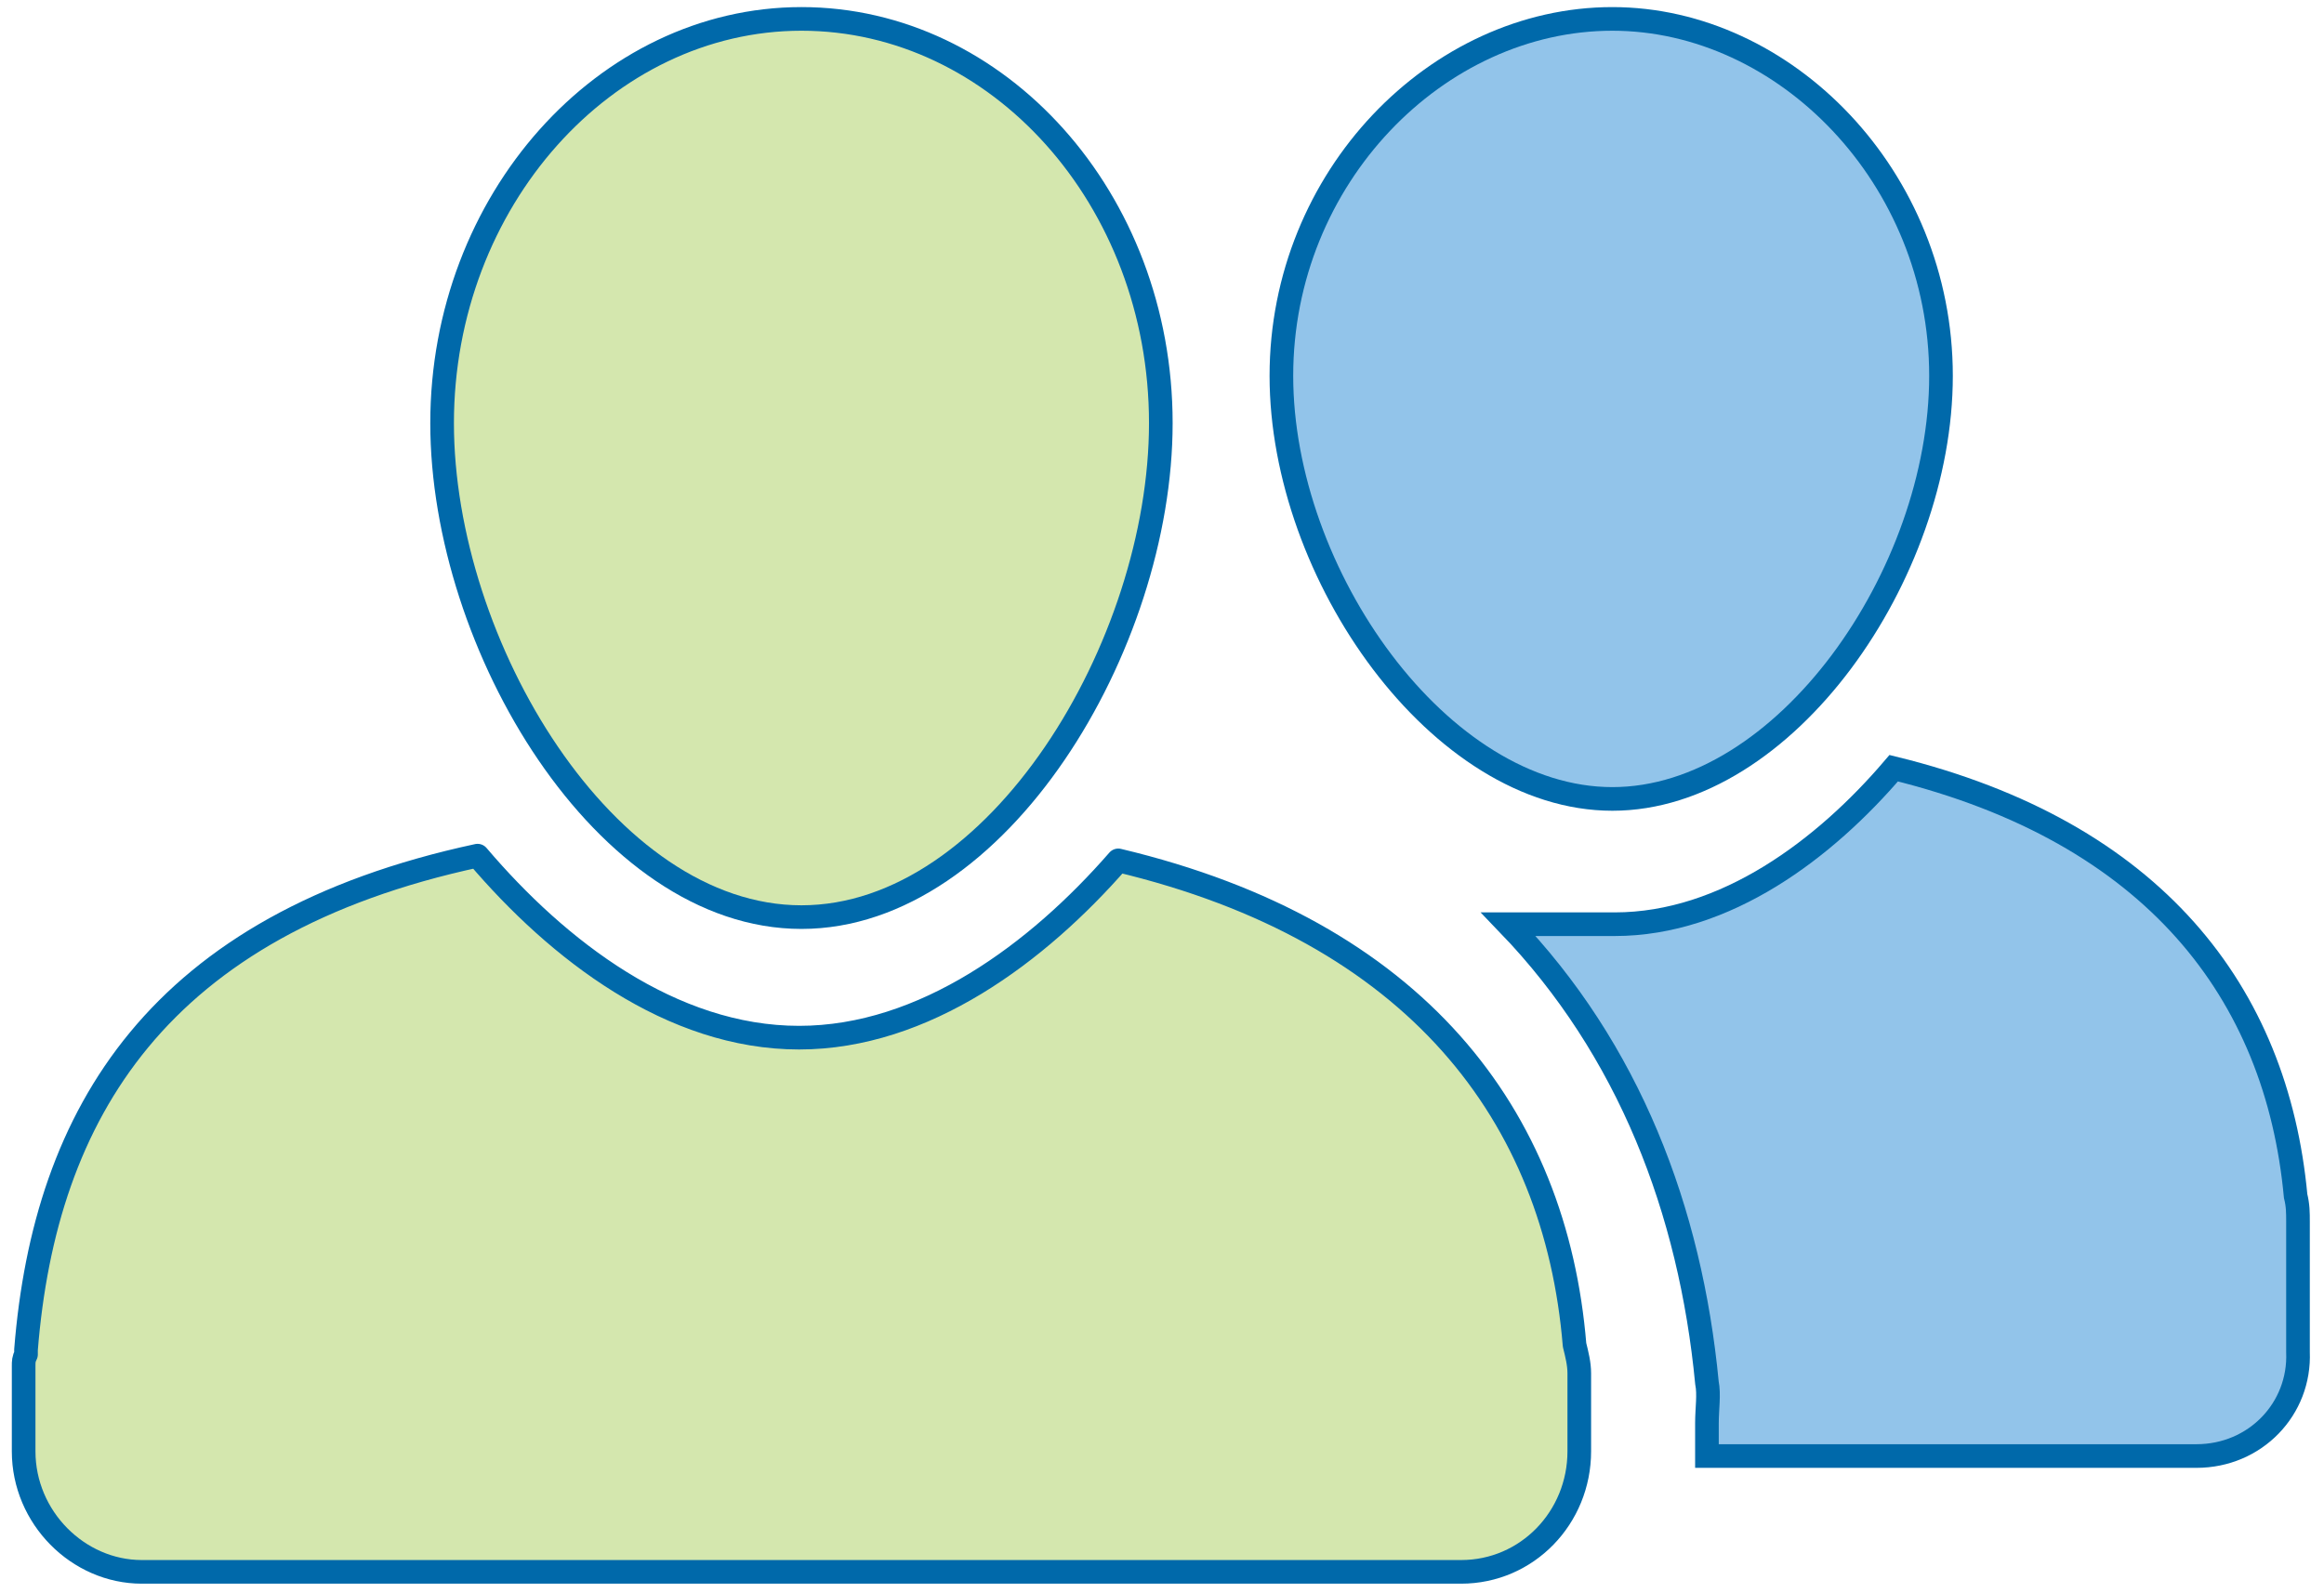 <?xml version="1.0" encoding="utf-8"?>
<!-- Generator: Adobe Illustrator 27.8.1, SVG Export Plug-In . SVG Version: 6.00 Build 0)  -->
<svg version="1.1" id="Layer_1" xmlns="http://www.w3.org/2000/svg" xmlns:xlink="http://www.w3.org/1999/xlink" x="0px" y="0px"
	 viewBox="0 0 98.3 67.4" style="enable-background:new 0 0 98.3 67.4;" xml:space="preserve">
<style type="text/css">
	.st0{fill:#93C4EA;}
	.st1{fill:none;stroke:#076AAA;stroke-width:0.5;stroke-miterlimit:10;}
	.st2{fill:none;stroke:#076AAA;stroke-width:0.5;stroke-linecap:round;stroke-linejoin:round;stroke-miterlimit:10;}
	.st3{fill:#92C4EA;}
	.st4{fill:none;stroke:#0069AA;stroke-miterlimit:10;}
	.st5{fill:#D4E7AE;}
	.st6{fill:none;stroke:#0069AA;stroke-linecap:round;stroke-linejoin:round;stroke-miterlimit:10;}
</style>
<g>
	<path class="st0" d="M-144.7-4.5h-20.9v-1.4c0-0.6,0.1-1.2,0-1.7c-0.7-7.3-3.4-14.2-8.5-19.6c1.6,0,3.1,0,4.6,0
		c4.7,0,8.9-3.2,11.9-6.7c11.1,2.7,16.3,9.6,17.1,18.2c0.1,0.4,0.1,0.7,0.1,1.1v5.5C-140.3-6.5-142.3-4.5-144.7-4.5"/>
	<path class="st1" d="M-144.7-4.5h-20.9v-1.4c0-0.6,0.1-1.2,0-1.7c-0.7-7.3-3.4-14.2-8.5-19.6c1.6,0,3.1,0,4.6,0
		c4.7,0,8.9-3.2,11.9-6.7c11.1,2.7,16.3,9.6,17.1,18.2c0.1,0.4,0.1,0.7,0.1,1.1v5.5C-140.3-6.5-142.3-4.5-144.7-4.5z"/>
	<path class="st0" d="M-169.6-32.5c-7.4,0-14.1-9.6-14.1-18s6.7-15.2,14.1-15.2c7.4,0,14,6.8,14,15.2S-162.3-32.5-169.6-32.5"/>
	<path class="st1" d="M-169.6-32.5c-7.4,0-14.1-9.6-14.1-18s6.7-15.2,14.1-15.2c7.4,0,14,6.8,14,15.2S-162.3-32.5-169.6-32.5z"/>
	<path class="st0" d="M-204.2-27.5c-8.3,0-15.3-11.6-15.3-21.1s7-17.2,15.3-17.2s15.3,7.7,15.3,17.2S-195.9-27.5-204.2-27.5"/>
	<path class="st2" d="M-204.2-27.5c-8.3,0-15.3-11.6-15.3-21.1s7-17.2,15.3-17.2s15.3,7.7,15.3,17.2S-195.9-27.5-204.2-27.5z"/>
	<path class="st0" d="M-218-30c3.4,4.1,8.3,7.8,13.7,7.8c5.4,0,10.2-3.6,13.6-7.6c12.7,3.1,18.6,10.8,19.5,20.6
		c0.1,0.4,0.2,0.8,0.2,1.3v3.4c0,2.8-2.2,5.1-5,5.1h-56.4c-2.8,0-5-2.3-5-5.1v-3.4c0-0.1,0-0.2,0-0.3l0,0c0-0.2,0-0.3,0.1-0.5
		c0-0.1,0-0.2,0-0.2C-236.5-19.1-231.6-27.1-218-30"/>
	<path class="st2" d="M-218-30c3.4,4.1,8.3,7.8,13.7,7.8c5.4,0,10.2-3.6,13.6-7.6c12.7,3.1,18.6,10.8,19.5,20.6
		c0.1,0.4,0.2,0.8,0.2,1.3v3.4c0,2.8-2.2,5.1-5,5.1h-56.4c-2.8,0-5-2.3-5-5.1v-3.4c0-0.1,0-0.2,0-0.3l0,0c0-0.2,0-0.3,0.1-0.5
		c0-0.1,0-0.2,0-0.2C-236.5-19.1-231.6-27.1-218-30z"/>
</g>
<g>
	<path class="st3" d="M92.9,61.6H72.2v-1.4c0-0.6,0.1-1.2,0-1.7c-0.7-7.3-3.3-14.1-8.4-19.4c1.6,0,3.1,0,4.5,0
		c4.7,0,8.9-3.2,11.8-6.6c11,2.7,16.2,9.5,17,18.1c0.1,0.4,0.1,0.7,0.1,1.1v5.5C97.3,59.6,95.4,61.6,92.9,61.6"/>
	<path class="st4" d="M92.9,61.6H72.2v-1.4c0-0.6,0.1-1.2,0-1.7c-0.7-7.3-3.3-14.1-8.4-19.4c1.6,0,3.1,0,4.5,0
		c4.7,0,8.9-3.2,11.8-6.6c11,2.7,16.2,9.5,17,18.1c0.1,0.4,0.1,0.7,0.1,1.1v5.5C97.3,59.6,95.4,61.6,92.9,61.6z"/>
	<path class="st3" d="M68.2,33.8c-7.3,0-14-9.5-14-17.9s6.6-15.1,14-15.1c7.3,0,13.9,6.7,13.9,15.1S75.5,33.8,68.2,33.8"/>
	<path class="st4" d="M68.2,33.8c-7.3,0-14-9.5-14-17.9s6.6-15.1,14-15.1c7.3,0,13.9,6.7,13.9,15.1S75.5,33.8,68.2,33.8z"/>
	<path class="st5" d="M33.9,38.8c-8.3,0-15.2-11.5-15.2-20.9c0-9.4,6.9-17.1,15.2-17.1c8.3,0,15.2,7.6,15.2,17.1
		C49.1,27.3,42.2,38.8,33.9,38.8"/>
	<path class="st6" d="M33.9,38.8c-8.3,0-15.2-11.5-15.2-20.9c0-9.4,6.9-17.1,15.2-17.1c8.3,0,15.2,7.6,15.2,17.1
		C49.1,27.3,42.2,38.8,33.9,38.8z"/>
	<path class="st5" d="M20.2,36.2c3.4,4,8.2,7.7,13.6,7.7c5.3,0,10.1-3.6,13.5-7.5c12.6,3,18.5,10.8,19.3,20.5
		c0.1,0.4,0.2,0.8,0.2,1.2v3.3c0,2.8-2.2,5.1-5,5.1H6c-2.7,0-5-2.3-5-5.1v-3.3c0-0.1,0-0.2,0-0.3h0c0-0.2,0-0.3,0.1-0.5
		c0-0.1,0-0.2,0-0.2C1.9,47.1,6.7,39.1,20.2,36.2"/>
	<path class="st6" d="M20.2,36.2c3.4,4,8.2,7.7,13.6,7.7c5.3,0,10.1-3.6,13.5-7.5c12.6,3,18.5,10.8,19.3,20.5
		c0.1,0.4,0.2,0.8,0.2,1.2v3.3c0,2.8-2.2,5.1-5,5.1H6c-2.7,0-5-2.3-5-5.1v-3.3c0-0.1,0-0.2,0-0.3h0c0-0.2,0-0.3,0.1-0.5
		c0-0.1,0-0.2,0-0.2C1.9,47.1,6.7,39.1,20.2,36.2z"/>
</g>
</svg>

